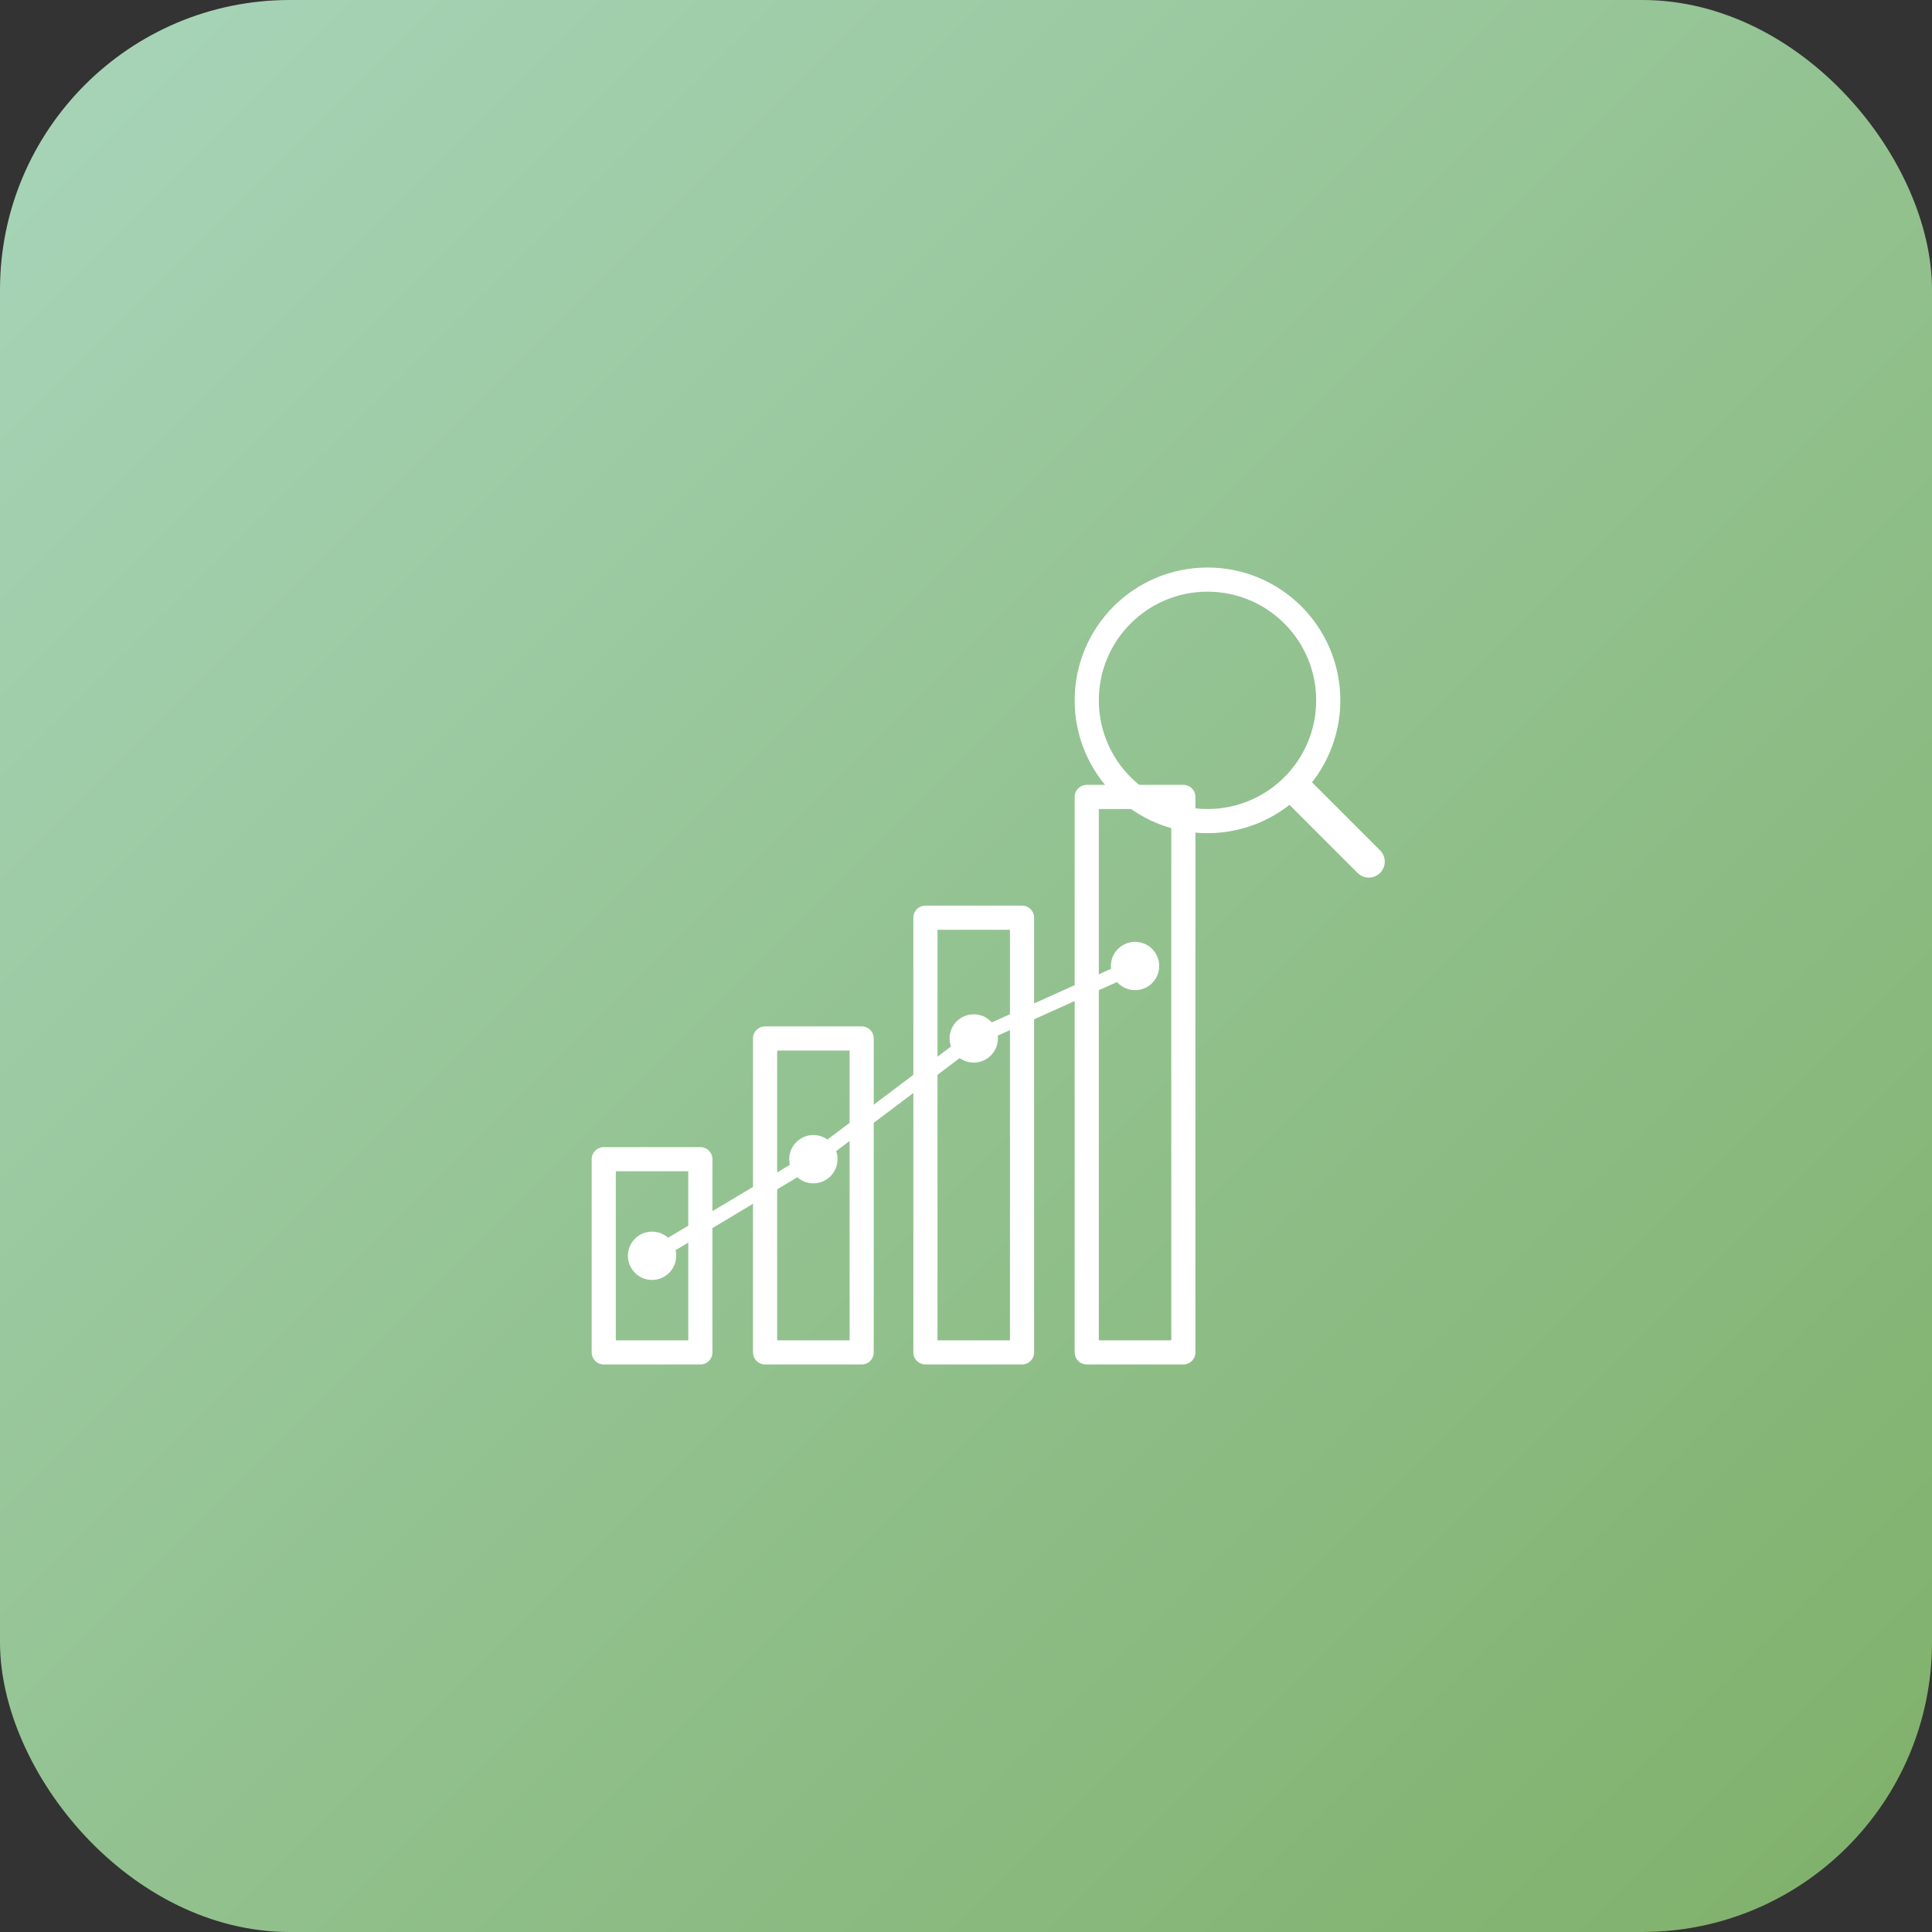 <svg xmlns="http://www.w3.org/2000/svg" width="2000" height="2000" viewBox="0 0 2000 2000"><rect x="0" y="0" width="2000" height="2000" fill="#333333" stroke="none"/><defs><linearGradient id="bgGradient" x1="0%" y1="0%" x2="100%" y2="100%"><stop offset="0%" style="stop-color:#a8d5ba;stop-opacity:1"></stop><stop offset="100%" style="stop-color:#7fb069;stop-opacity:1"></stop></linearGradient></defs><rect width="2000" height="2000" fill="url(#bgGradient)" rx="300"></rect><g transform="translate(1000, 1000)"><rect x="-375" y="200" width="100" height="200" fill="none" stroke="white" stroke-width="25" stroke-linecap="round" stroke-linejoin="round"></rect><rect x="-208" y="75" width="100" height="325" fill="none" stroke="white" stroke-width="25" stroke-linecap="round" stroke-linejoin="round"></rect><rect x="-42" y="-50" width="100" height="450" fill="none" stroke="white" stroke-width="25" stroke-linecap="round" stroke-linejoin="round"></rect><rect x="125" y="-175" width="100" height="575" fill="none" stroke="white" stroke-width="25" stroke-linecap="round" stroke-linejoin="round"></rect><polyline points="-325,300 -158,200 8,75 175,0" fill="none" stroke="white" stroke-width="15" stroke-linecap="round"></polyline><circle cx="-325" cy="300" r="25" fill="white"></circle><circle cx="-158" cy="200" r="25" fill="white"></circle><circle cx="8" cy="75" r="25" fill="white"></circle><circle cx="175" cy="0" r="25" fill="white"></circle><circle cx="250" cy="-275" r="125" fill="none" stroke="white" stroke-width="25"></circle><line x1="342" y1="-183" x2="417" y2="-108" stroke="white" stroke-width="33" stroke-linecap="round"></line></g></svg>